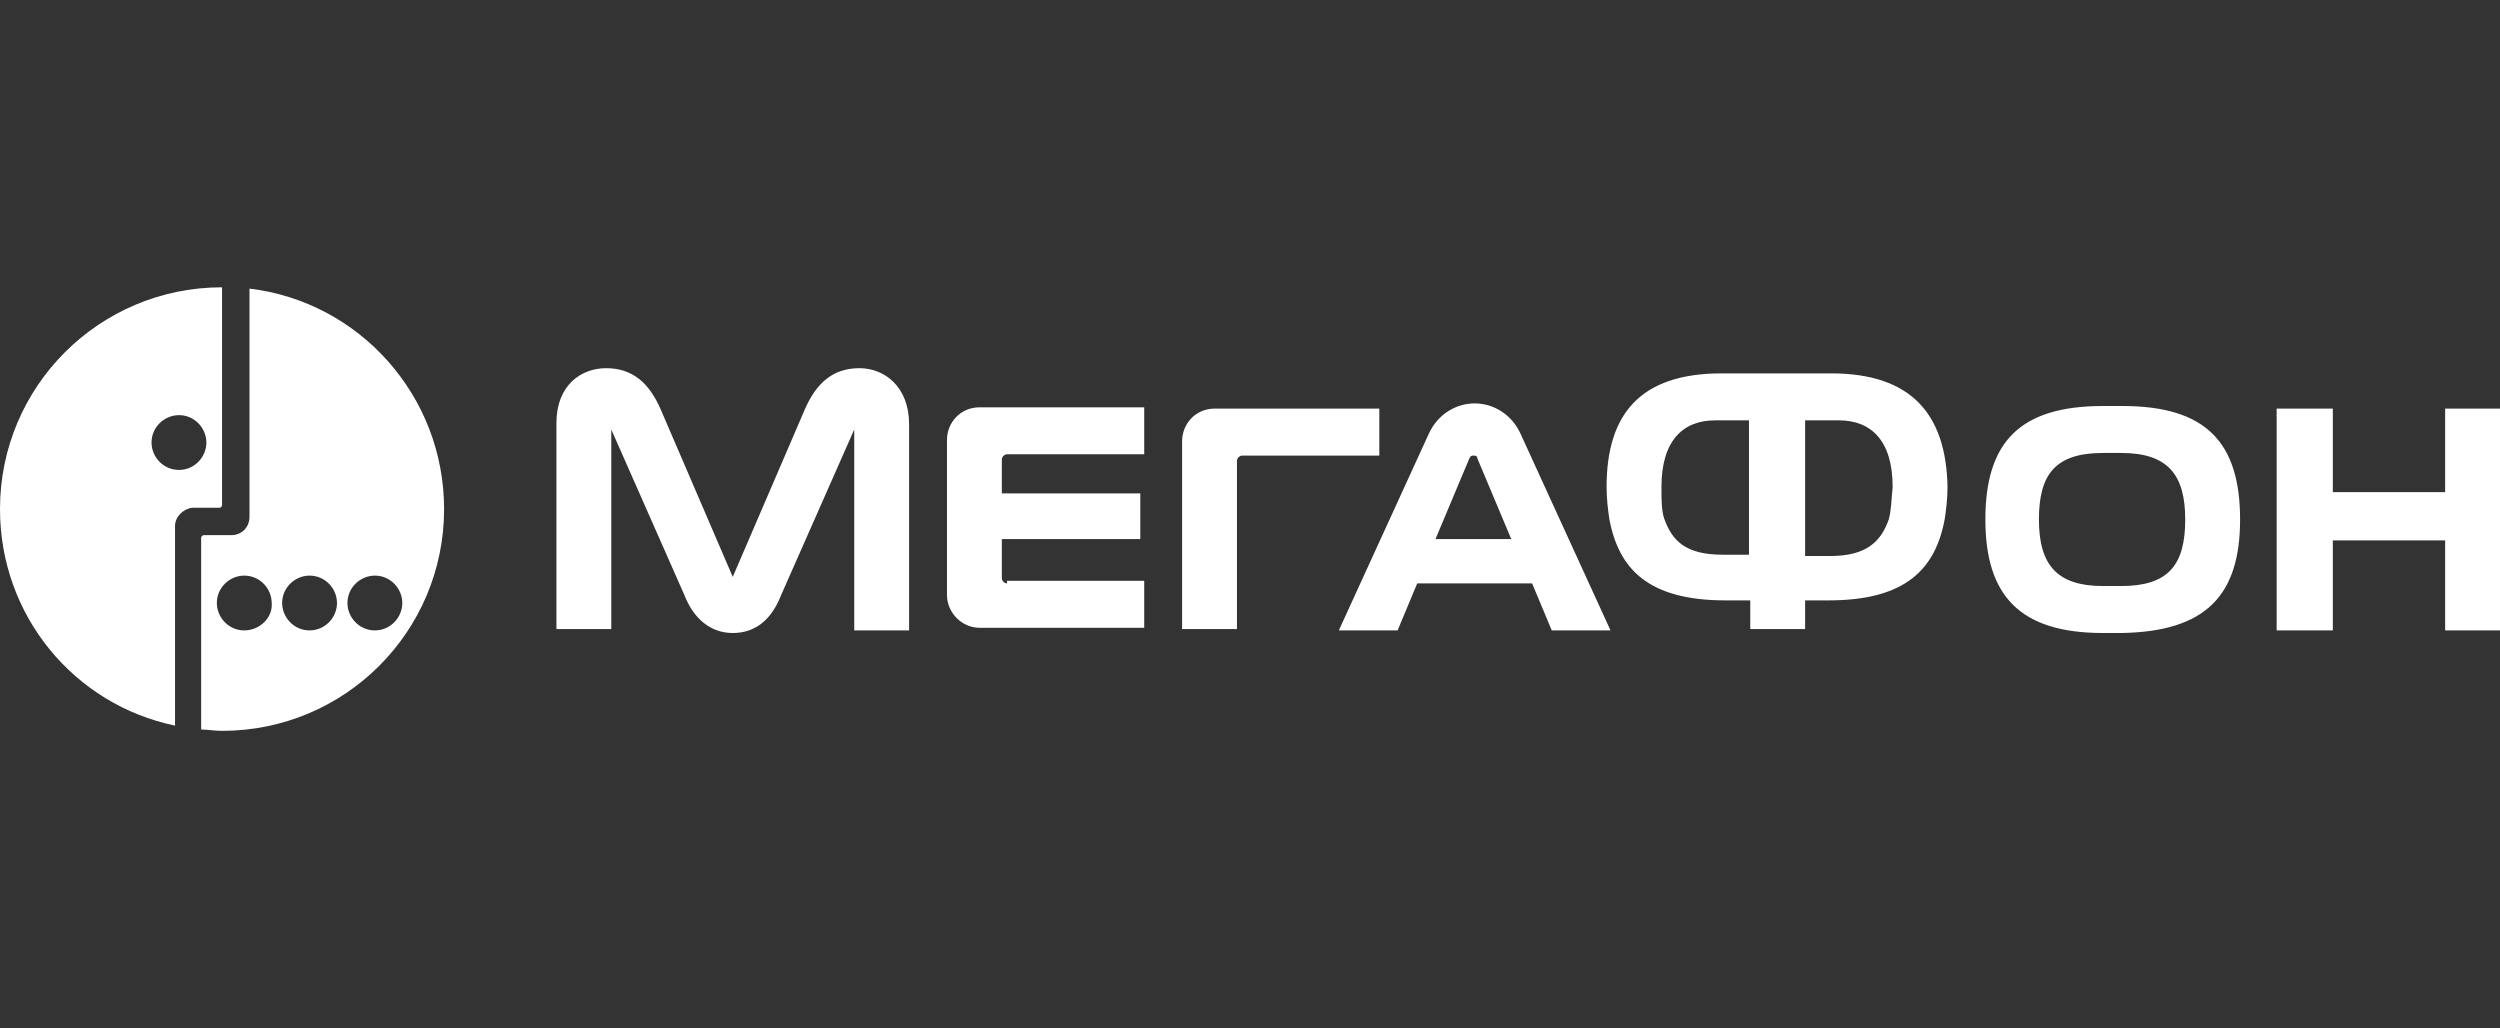 <?xml version="1.0" encoding="UTF-8"?> <svg xmlns="http://www.w3.org/2000/svg" width="124" height="51" viewBox="0 0 124 51" fill="none"><rect x="0" y="0" width="124" height="51" fill="#333333" stroke="none"/><g clip-path="url(#clip0_141_516)"><path d="M12.374 14.315V25.639C12.374 26.156 11.985 26.544 11.467 26.544H10.107C10.042 26.544 9.977 26.609 9.977 26.674V36.185C10.301 36.185 10.625 36.25 11.014 36.25C17.104 36.25 22.027 31.333 22.027 25.25C22.027 19.621 17.816 14.963 12.374 14.315ZM12.115 31.268C11.338 31.268 10.755 30.621 10.755 29.909C10.755 29.133 11.402 28.55 12.115 28.55C12.892 28.55 13.476 29.197 13.476 29.909C13.54 30.621 12.892 31.268 12.115 31.268ZM15.354 31.268C14.577 31.268 13.994 30.621 13.994 29.909C13.994 29.133 14.642 28.55 15.354 28.55C16.132 28.55 16.715 29.197 16.715 29.909C16.715 30.621 16.132 31.268 15.354 31.268ZM18.594 31.268C17.816 31.268 17.233 30.621 17.233 29.909C17.233 29.133 17.881 28.55 18.594 28.55C19.371 28.55 19.954 29.197 19.954 29.909C19.954 30.621 19.371 31.268 18.594 31.268Z" fill="white"></path><path d="M11.014 14.25C4.924 14.25 0 19.168 0 25.25C0 30.555 3.693 34.955 8.682 35.99V26.091C8.682 25.638 9.07 25.25 9.524 25.185H10.884C10.949 25.185 11.014 25.12 11.014 25.056V14.25ZM8.876 23.309C8.099 23.309 7.516 22.662 7.516 21.95C7.516 21.173 8.164 20.591 8.876 20.591C9.654 20.591 10.237 21.238 10.237 21.95C10.237 22.662 9.654 23.309 8.876 23.309ZM121.279 20.267V24.409H115.708V20.267H112.922V31.267H115.708V26.803H121.279V31.267H124V20.267H121.279ZM75.411 21.497C74.958 20.526 74.051 20.009 73.144 20.009C72.237 20.009 71.33 20.526 70.876 21.497L66.406 31.267H69.321L70.293 28.938H75.994L76.966 31.267H79.881L75.411 21.497ZM71.2 26.738L72.885 22.726C72.949 22.597 73.014 22.597 73.079 22.597C73.144 22.597 73.273 22.597 73.273 22.726L74.958 26.738H71.2ZM42.63 18.262C41.334 18.262 40.492 18.973 39.908 20.332L36.345 28.614L32.782 20.332C32.199 18.973 31.357 18.262 30.061 18.262C28.83 18.262 27.599 19.103 27.599 20.979V31.202H30.32V21.303L33.948 29.52C34.402 30.685 35.244 31.397 36.345 31.397C37.511 31.397 38.289 30.685 38.742 29.52L42.37 21.303V31.267H45.091V21.044C45.091 19.168 43.861 18.262 42.63 18.262ZM49.95 28.938C49.821 28.938 49.691 28.808 49.691 28.679V26.738H56.559V24.473H49.691V22.791C49.691 22.662 49.821 22.532 49.95 22.532H56.753V20.203H48.59C47.618 20.203 46.97 20.979 46.97 21.82V29.52C46.97 30.361 47.683 31.138 48.59 31.138H56.753V28.808H49.95V28.938ZM61.353 31.267V22.856C61.353 22.726 61.482 22.597 61.612 22.597H68.414V20.267H60.251C59.279 20.267 58.632 21.044 58.632 21.885V31.202H61.353V31.267ZM111.108 25.767C111.108 21.95 109.424 20.138 105.277 20.138H104.306C100.159 20.138 98.475 21.95 98.475 25.767C98.475 29.52 100.159 31.397 104.306 31.397H105.213C109.424 31.332 111.108 29.52 111.108 25.767ZM105.213 29.067H104.306C102.038 29.067 101.131 28.032 101.131 25.767C101.131 23.567 101.909 22.467 104.306 22.467H105.213C107.545 22.467 108.387 23.567 108.387 25.767C108.387 28.032 107.545 29.067 105.213 29.067ZM90.83 18.52H85.388C81.307 18.52 79.687 20.591 79.687 24.15C79.687 24.732 79.752 25.25 79.817 25.703C80.27 28.226 81.76 29.779 85.582 29.779H86.813V31.202H89.534V29.779H90.701C94.523 29.779 96.013 28.226 96.466 25.703C96.531 25.25 96.596 24.732 96.596 24.15C96.531 20.591 94.847 18.52 90.83 18.52ZM86.684 27.514H85.453C83.574 27.514 82.926 26.803 82.538 25.703C82.408 25.314 82.408 24.732 82.408 24.15C82.408 21.82 83.509 20.85 85.064 20.85H86.749V27.514H86.684ZM93.681 25.767C93.292 26.867 92.579 27.579 90.765 27.579H89.534V20.85H91.219C92.774 20.85 93.875 21.82 93.875 24.15C93.81 24.797 93.81 25.314 93.681 25.767Z" fill="white"></path></g><defs><clipPath id="clip0_141_516"><rect width="124" height="50" fill="white" transform="translate(0 0.25)"></rect></clipPath></defs></svg> 